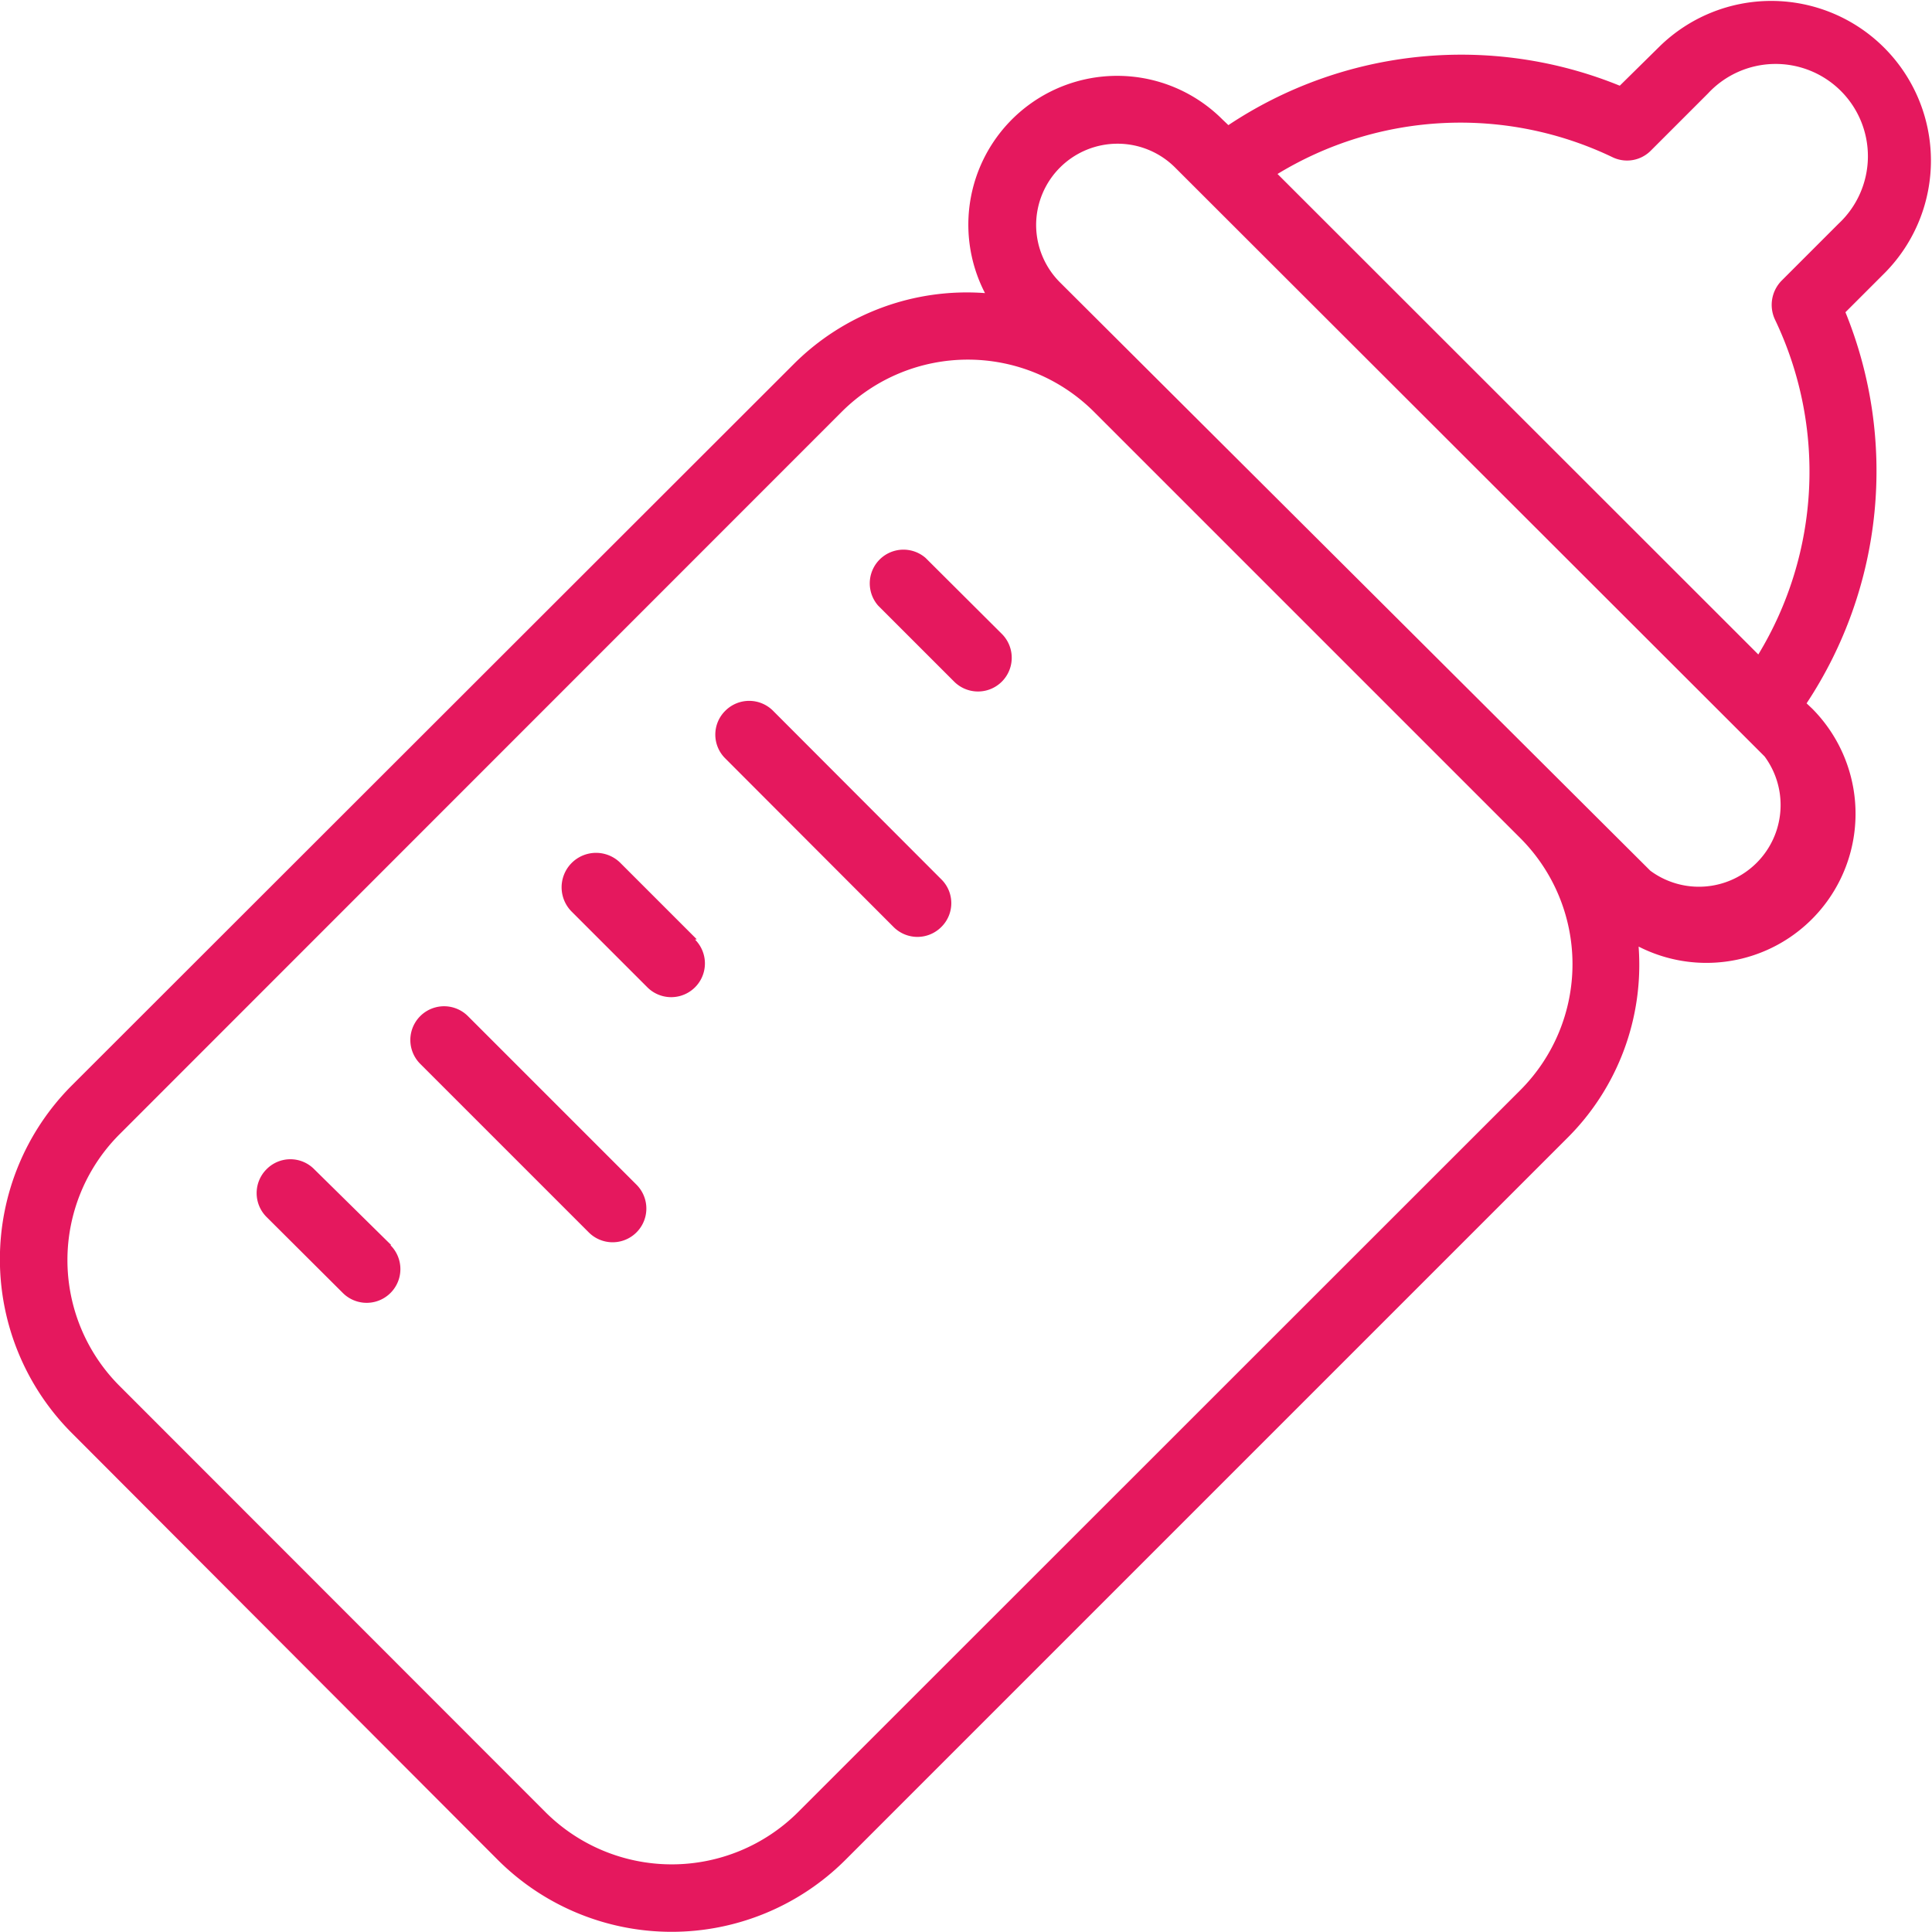 <svg xmlns="http://www.w3.org/2000/svg" viewBox="0 0 67.63 67.63"><defs><style>.cls-1{fill:#e5185e;}</style></defs><g id="Calque_2" data-name="Calque 2"><g id="Calque_1-2" data-name="Calque 1"><path class="cls-1" d="M57.37,33.14a5.22,5.22,0,0,0,6.07-8.33l-.2-.19A14.74,14.74,0,0,0,64.6,10.93L66,9.53a5.59,5.59,0,0,0-7.91-7.9L56.7,3A14.71,14.71,0,0,0,43,4.38l-.2-.19a5.21,5.21,0,0,0-8.32,6.07,8.57,8.57,0,0,0-6.69,2.48L2.51,38a8.61,8.61,0,0,0,0,12.16h0L17.43,65.11a8.61,8.61,0,0,0,12.16,0L54.88,39.82a8.55,8.55,0,0,0,2.48-6.68ZM56.44,5.5a1.17,1.17,0,0,0,1.35-.23l2-2a3.23,3.23,0,1,1,4.57,4.56l-2,2a1.21,1.21,0,0,0-.23,1.35,12.33,12.33,0,0,1-.58,11.73l-.71-.71L44.72,6.09A12.31,12.31,0,0,1,56.44,5.5ZM36.27,7.87a2.85,2.85,0,0,1,4.87-2L60.47,25.18l1.3,1.3a2.86,2.86,0,0,1-4,4L37.11,9.89a2.85,2.85,0,0,1-.84-2ZM19.1,63.44,4.19,48.52a6.23,6.23,0,0,1,0-8.82L29.47,14.41a6.25,6.25,0,0,1,8.82,0L53.23,29.35a6.24,6.24,0,0,1,0,8.8L27.93,63.44a6.26,6.26,0,0,1-8.83,0ZM30.74,21.2l2.66,2.66a1.18,1.18,0,0,0,1.67-1.67L32.4,19.53a1.18,1.18,0,0,0-1.66,1.67Zm-5.35,3.68a1.17,1.17,0,0,0,0,1.67l5.89,5.9a1.18,1.18,0,0,0,1.67,0,1.17,1.17,0,0,0,0-1.67l-5.89-5.9a1.18,1.18,0,0,0-1.67,0Zm-1,8-2.66-2.66A1.18,1.18,0,1,0,20,31.9l2.66,2.66a1.18,1.18,0,0,0,1.67-1.67Zm-2.11,8.59-5.9-5.9a1.18,1.18,0,1,0-1.67,1.67l5.9,5.9a1.18,1.18,0,0,0,1.67-1.67Zm-8.59,2.11L11,40.93a1.17,1.17,0,0,0-1.67,0,1.18,1.18,0,0,0,0,1.67L12,45.26a1.18,1.18,0,0,0,1.67-1.67Z"/></g></g></svg>